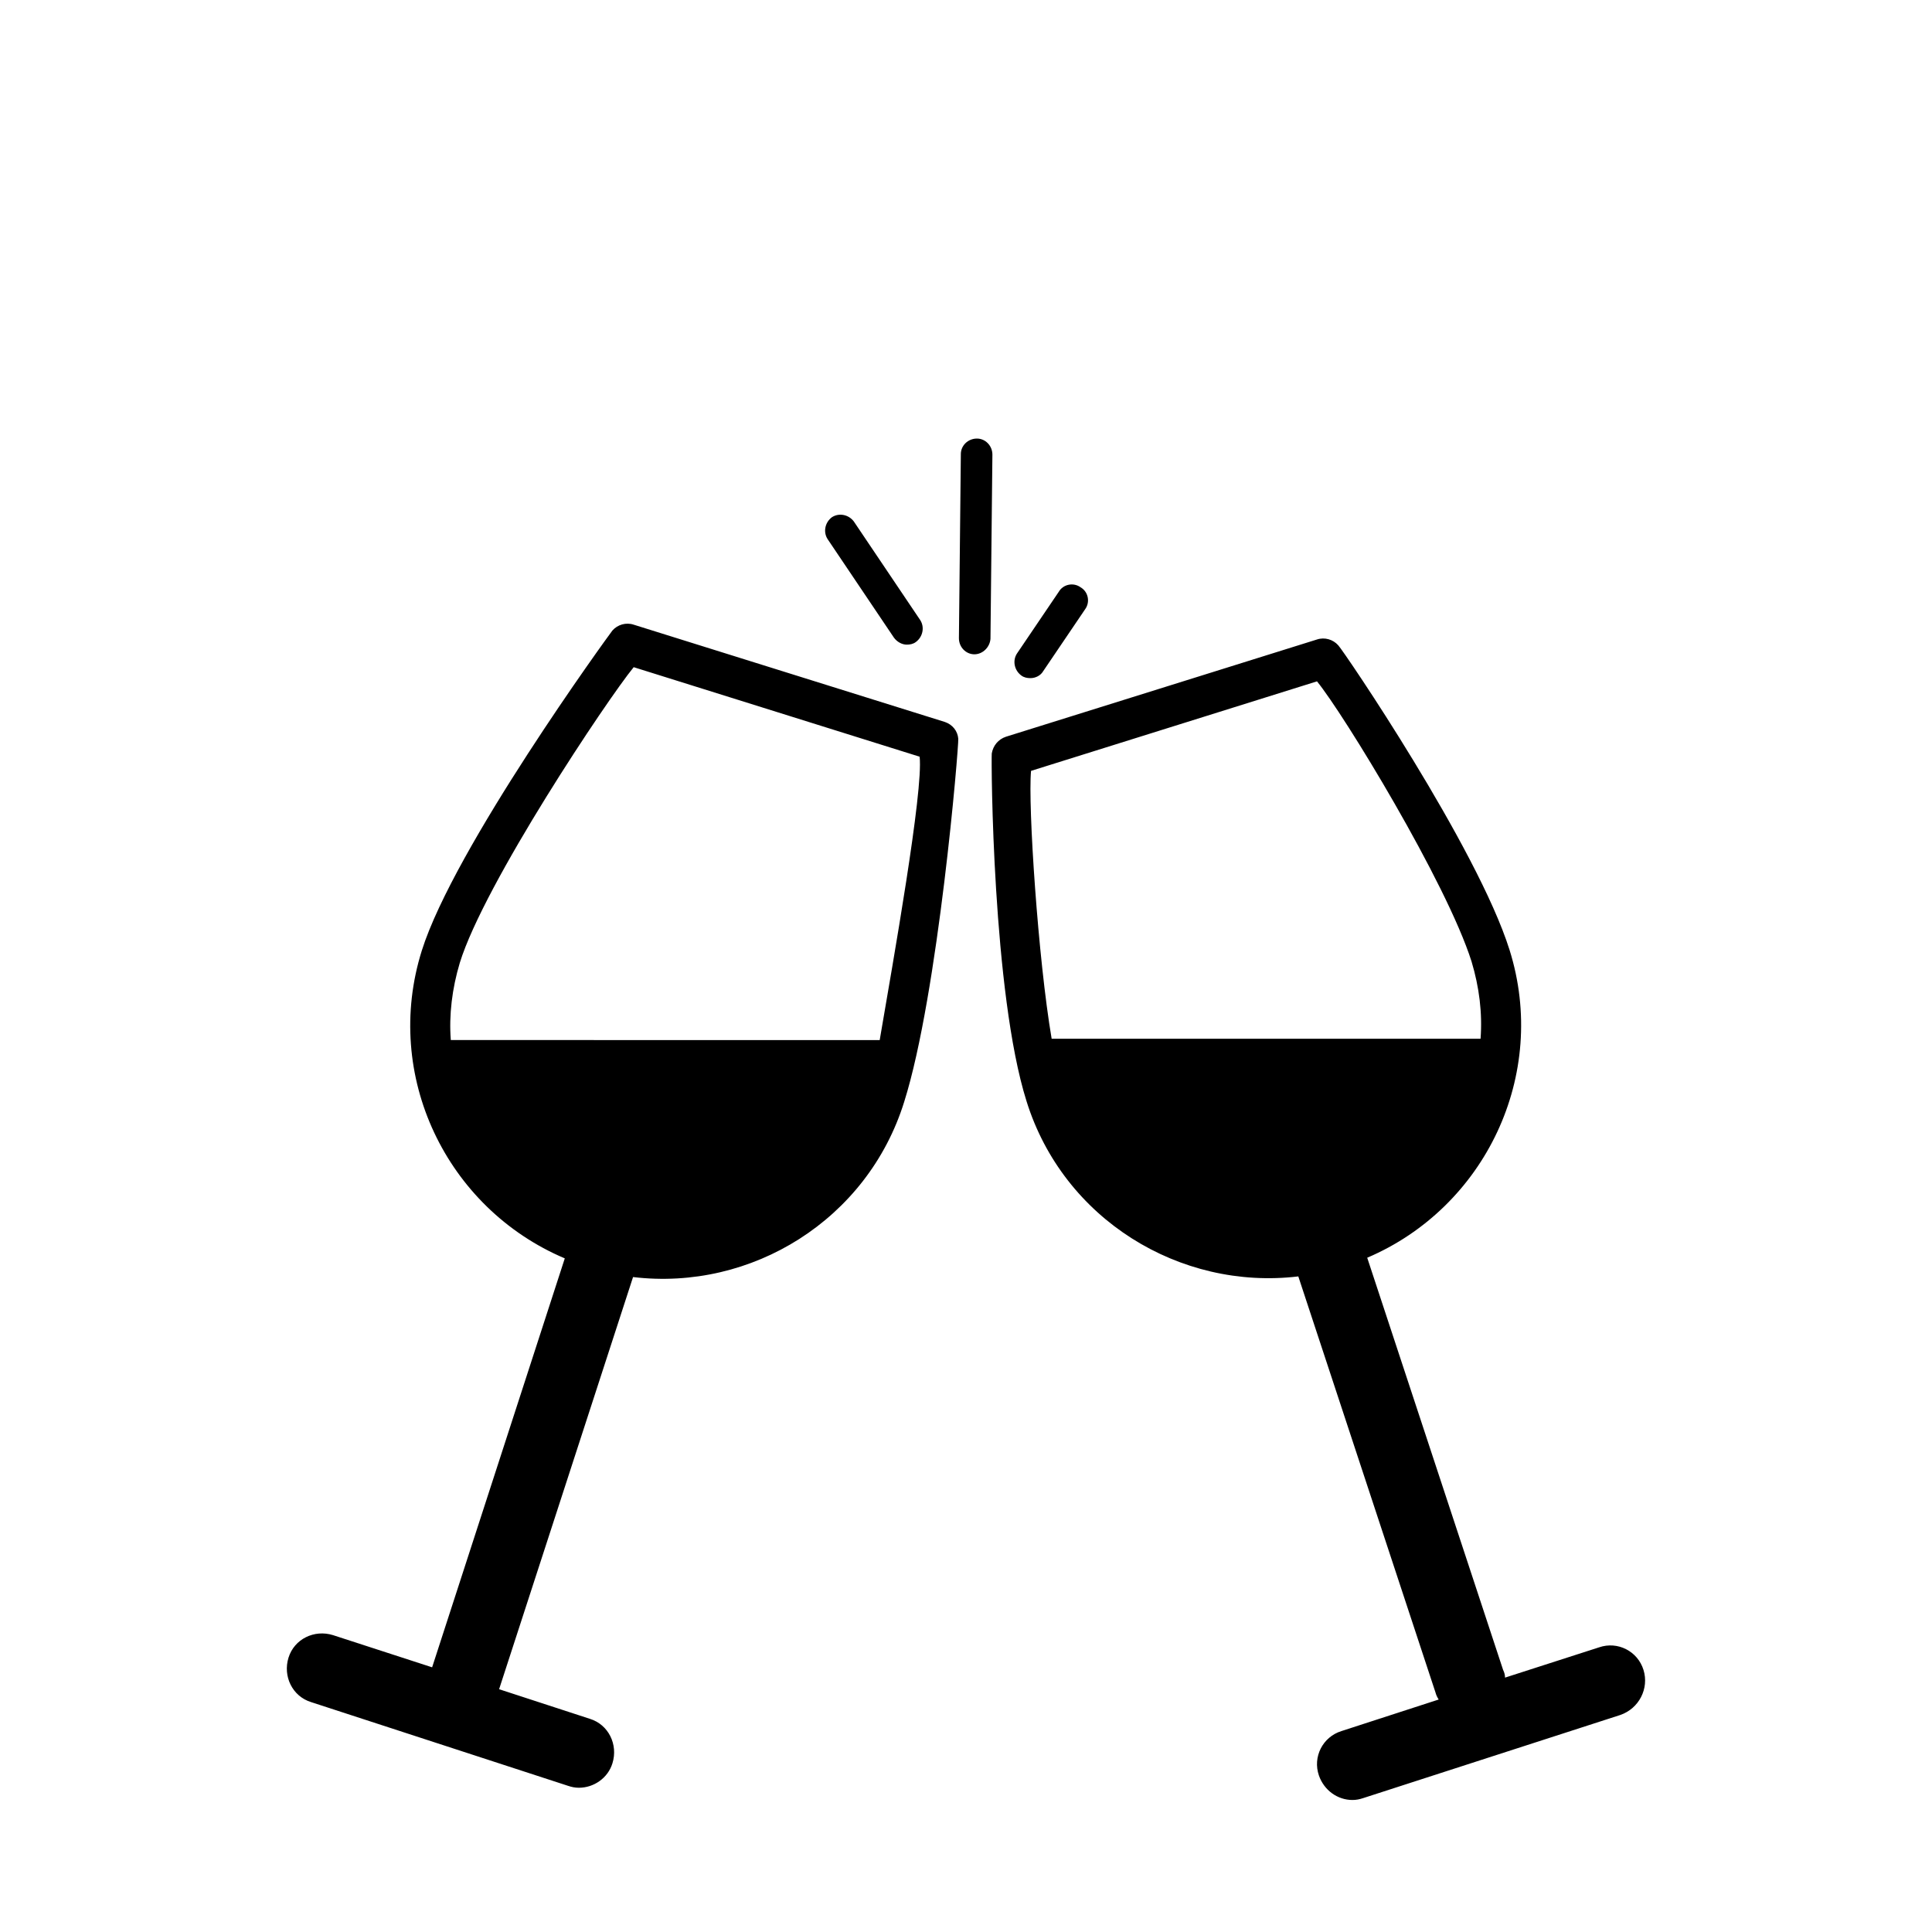 <?xml version="1.0" encoding="utf-8"?>
<svg xmlns="http://www.w3.org/2000/svg" viewBox="0 0 300 300">
  <path d="M146.7 112.1L98.4 97c-1.2-.4-2.5 0-3.3.9-.7.9-24.6 33.8-29.6 49.7-6.1 19.4 3.8 40 22.2 47.8l-20.6 63.5-15.4-5c-2.9-.9-6 .6-6.9 3.5s.6 6 3.5 6.9l39.9 13c.6.2 1.1.3 1.7.3 2.3 0 4.5-1.5 5.2-3.8.9-2.9-.6-6-3.5-6.9l-14.1-4.6 20.8-64c18.4 2.2 36.4-8.9 42.1-27.2 5.3-16.8 8.5-55.3 8.4-56.4-.1-1.2-.9-2.2-2.1-2.6zm-10.1 49.4H70c-.3-3.9.2-8 1.4-12 3.8-12.3 22.9-40.9 27-45.9l44.4 13.9c.6 5.3-4.1 31.7-6.2 44zm22-56.6c.4.3.9.4 1.4.4.8 0 1.6-.4 2-1.1l6.5-9.6c.8-1.1.5-2.7-.7-3.4-1.1-.8-2.7-.5-3.4.7l-6.5 9.6c-.7 1.1-.4 2.6.7 3.4zm-6.9-36.8c-1.4 0-2.5 1.1-2.5 2.4l-.3 28.6c0 1.4 1.1 2.5 2.4 2.5s2.4-1.1 2.5-2.4l.3-28.6c0-1.4-1.1-2.5-2.4-2.5zM138.8 99c.5.7 1.3 1.1 2 1.1.5 0 1-.1 1.4-.4 1.1-.8 1.4-2.3.7-3.4L132.6 81c-.8-1.1-2.3-1.4-3.4-.7-1.1.8-1.4 2.3-.7 3.4L138.8 99zm116.4 160.3c-.9-2.9-4-4.5-6.9-3.5l-14.6 4.7c0-.4-.1-.8-.3-1.2l-21.1-64c18.3-7.8 28.2-28.4 22.1-47.8-5-15.9-25.8-46.5-26.6-47.3-.8-.9-2.1-1.3-3.3-.9l-48.3 15.1c-1.2.4-2 1.4-2.2 2.6-.1 1.1.1 37.2 5.4 54 5.7 18.3 23.8 29.4 42.2 27.2l21.3 64.6c.1.4.3.8.5 1.1l-15.1 4.9c-2.9.9-4.5 4-3.5 6.9.8 2.3 2.9 3.8 5.2 3.8.6 0 1.1-.1 1.7-.3l39.9-12.9c2.9-1 4.5-4.1 3.6-7zm-91.9-98c-2.1-12.3-3.7-36.3-3.2-41.6l44.4-13.9c4.1 5 20.1 31.2 24 43.5 1.2 4 1.7 8 1.4 12h-66.6z"/>
</svg>